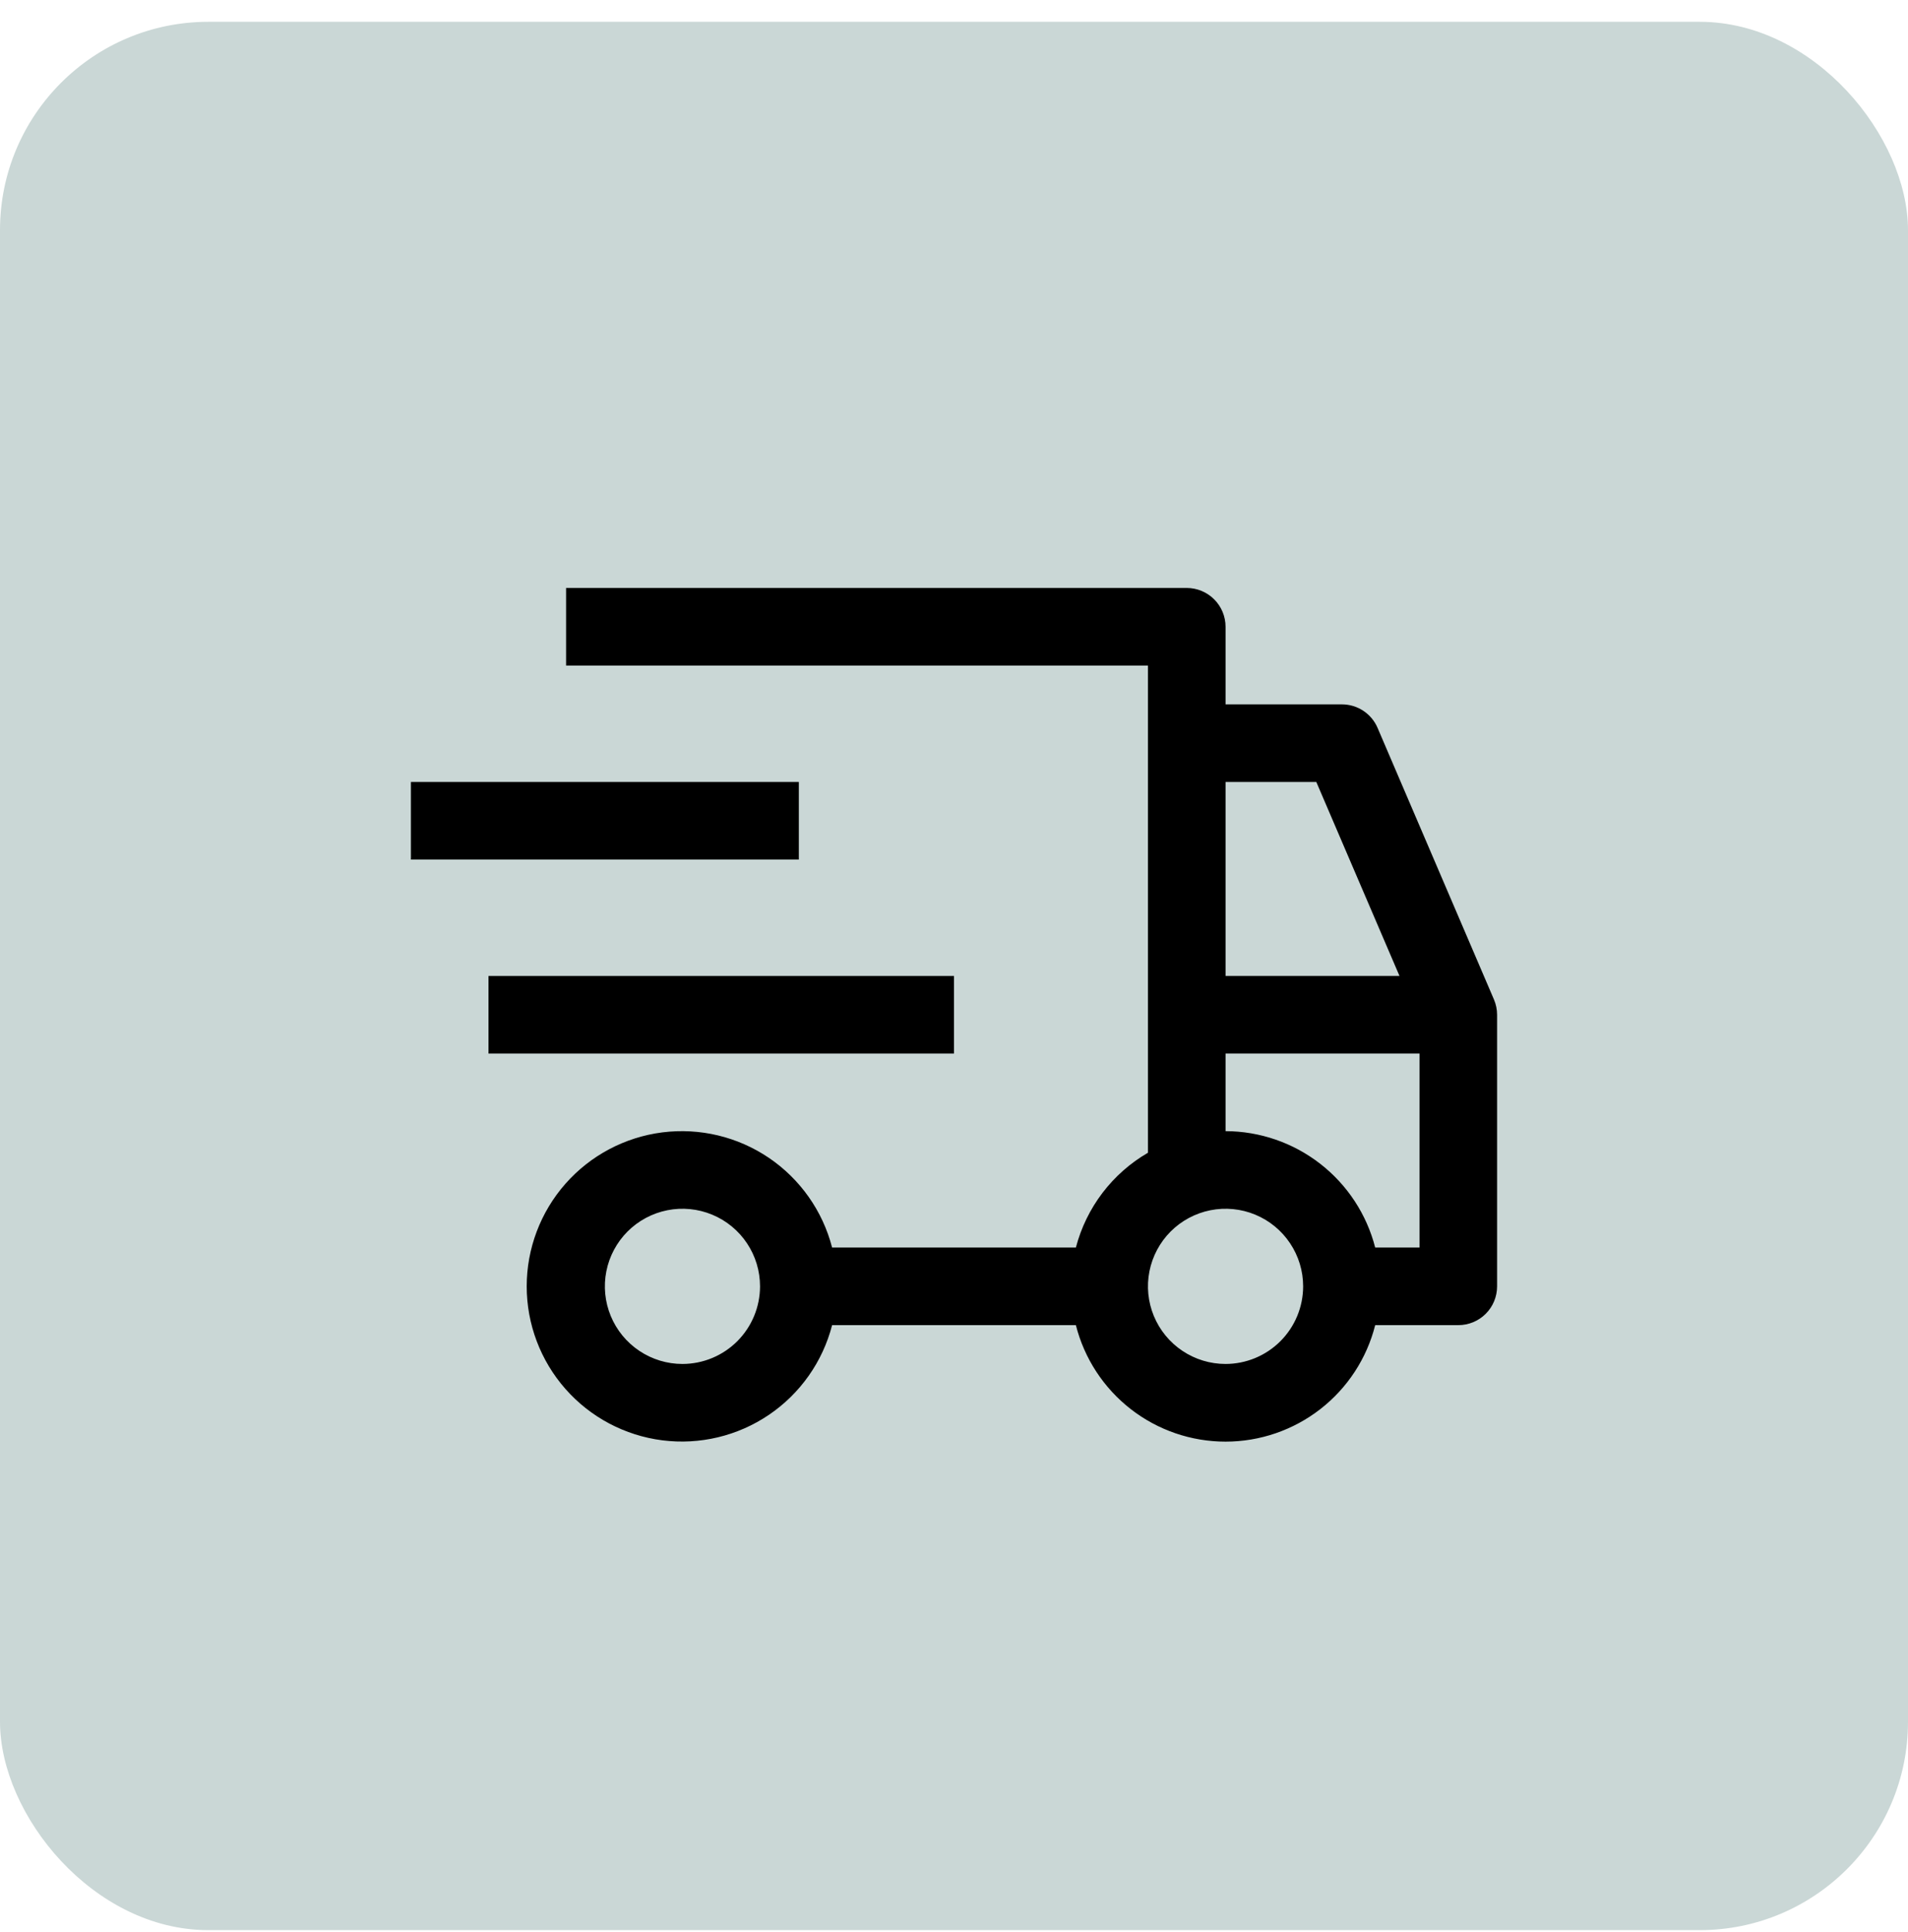 <svg width="80" height="81" viewBox="0 0 80 81" fill="none" xmlns="http://www.w3.org/2000/svg">
<rect y="0.914" width="80" height="80" rx="8.735" fill="#CAD7D6"/>
<path d="M20.482 40.914H40V44.167H20.482V40.914ZM17.229 32.781H33.494V36.034H17.229V32.781Z" fill="black"/>
<path d="M62.639 41.899L57.76 30.514C57.635 30.221 57.426 29.972 57.16 29.796C56.895 29.621 56.583 29.528 56.265 29.528H51.386V26.275C51.386 25.844 51.214 25.43 50.909 25.125C50.604 24.82 50.19 24.648 49.759 24.648H23.735V27.901H48.133V48.324C47.391 48.754 46.743 49.327 46.224 50.009C45.705 50.692 45.327 51.47 45.11 52.299H34.889C34.494 50.766 33.552 49.43 32.242 48.541C30.931 47.652 29.341 47.272 27.77 47.471C26.199 47.671 24.755 48.437 23.708 49.625C22.662 50.813 22.084 52.342 22.084 53.925C22.084 55.509 22.662 57.038 23.708 58.226C24.755 59.415 26.199 60.18 27.77 60.38C29.341 60.579 30.931 60.199 32.242 59.31C33.552 58.422 34.494 57.085 34.889 55.552H45.11C45.464 56.948 46.273 58.186 47.41 59.071C48.546 59.955 49.945 60.435 51.386 60.435C52.825 60.435 54.224 59.955 55.361 59.071C56.498 58.186 57.307 56.948 57.66 55.552H61.145C61.576 55.552 61.99 55.381 62.295 55.076C62.6 54.771 62.771 54.357 62.771 53.925V42.54C62.771 42.32 62.726 42.102 62.639 41.899ZM28.614 57.179C27.971 57.179 27.342 56.988 26.807 56.63C26.272 56.273 25.855 55.765 25.609 55.17C25.363 54.576 25.298 53.922 25.424 53.291C25.549 52.66 25.859 52.08 26.314 51.625C26.769 51.17 27.349 50.861 27.98 50.735C28.611 50.609 29.265 50.674 29.859 50.92C30.454 51.166 30.962 51.583 31.319 52.118C31.677 52.653 31.867 53.282 31.867 53.925C31.866 54.788 31.523 55.615 30.914 56.225C30.304 56.835 29.477 57.178 28.614 57.179ZM51.386 32.781H55.191L58.679 40.913H51.386V32.781ZM51.386 57.179C50.742 57.179 50.113 56.988 49.578 56.63C49.043 56.273 48.626 55.765 48.38 55.17C48.134 54.576 48.069 53.922 48.195 53.291C48.321 52.66 48.63 52.08 49.085 51.625C49.54 51.17 50.12 50.861 50.751 50.735C51.382 50.609 52.036 50.674 52.63 50.92C53.225 51.166 53.733 51.583 54.09 52.118C54.448 52.653 54.639 53.282 54.639 53.925C54.638 54.788 54.295 55.615 53.685 56.225C53.075 56.835 52.248 57.178 51.386 57.179ZM59.518 52.299H57.66C57.302 50.906 56.492 49.671 55.356 48.788C54.221 47.905 52.824 47.423 51.386 47.419V44.166H59.518V52.299Z" fill="black"/>
</svg>
